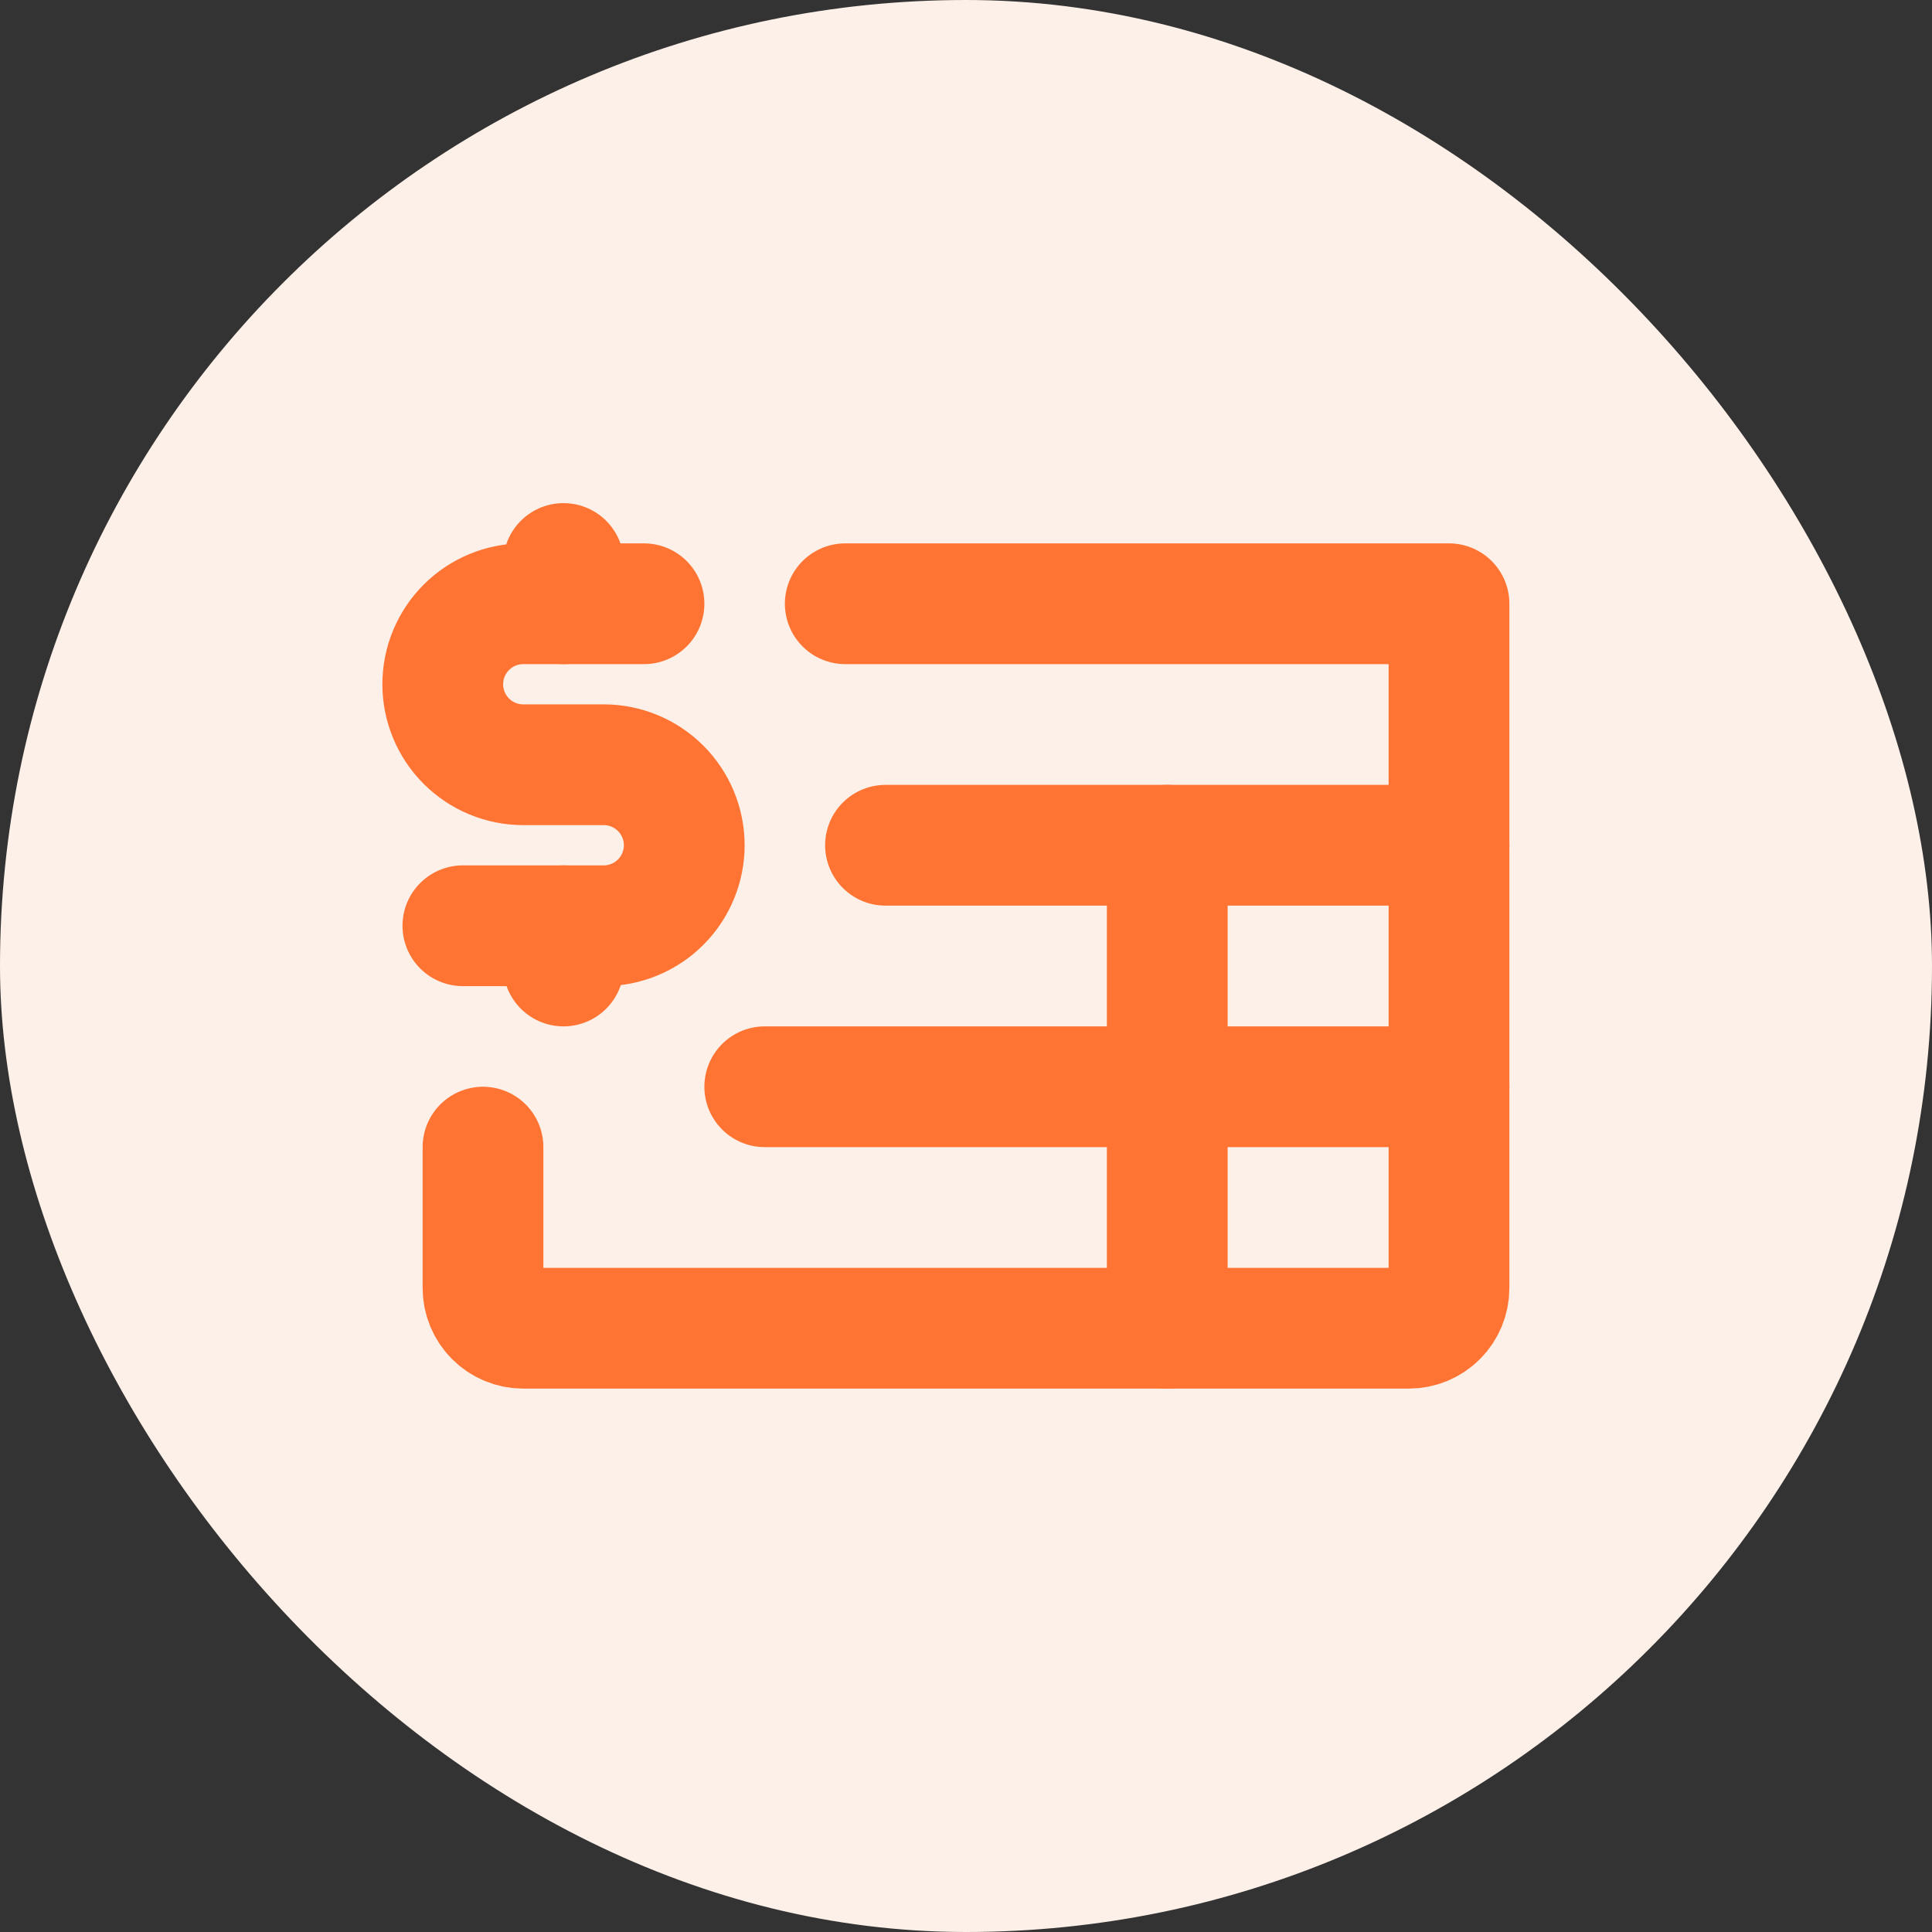 <svg width="48" height="48" viewBox="0 0 48 48" fill="none" xmlns="http://www.w3.org/2000/svg">
<rect x="0" y="0" width="48" height="48" fill="#333333" stroke="none"/>
<rect width="48" height="48" rx="24" fill="#FDF0E8"/>
<path d="M16 15H13C12.47 15 11.961 15.211 11.586 15.586C11.211 15.961 11 16.47 11 17C11 17.53 11.211 18.039 11.586 18.414C11.961 18.789 12.47 19 13 19H15C15.53 19 16.039 19.211 16.414 19.586C16.789 19.961 17 20.47 17 21C17 21.53 16.789 22.039 16.414 22.414C16.039 22.789 15.53 23 15 23H11.5" stroke="#FF7433" stroke-width="3" stroke-linecap="round" stroke-linejoin="round"/>
<path d="M14 14V15" stroke="#FF7433" stroke-width="3" stroke-linecap="round" stroke-linejoin="round"/>
<path d="M14 23V24" stroke="#FF7433" stroke-width="3" stroke-linecap="round" stroke-linejoin="round"/>
<path d="M21 15H36V32C36 32.265 35.895 32.52 35.707 32.707C35.52 32.895 35.265 33 35 33H13C12.735 33 12.48 32.895 12.293 32.707C12.105 32.52 12 32.265 12 32V28.5" stroke="#FF7433" stroke-width="3" stroke-linecap="round" stroke-linejoin="round"/>
<path d="M22 21H36" stroke="#FF7433" stroke-width="3" stroke-linecap="round" stroke-linejoin="round"/>
<path d="M19 27H36" stroke="#FF7433" stroke-width="3" stroke-linecap="round" stroke-linejoin="round"/>
<path d="M29 21V33" stroke="#FF7433" stroke-width="3" stroke-linecap="round" stroke-linejoin="round"/>
</svg>

